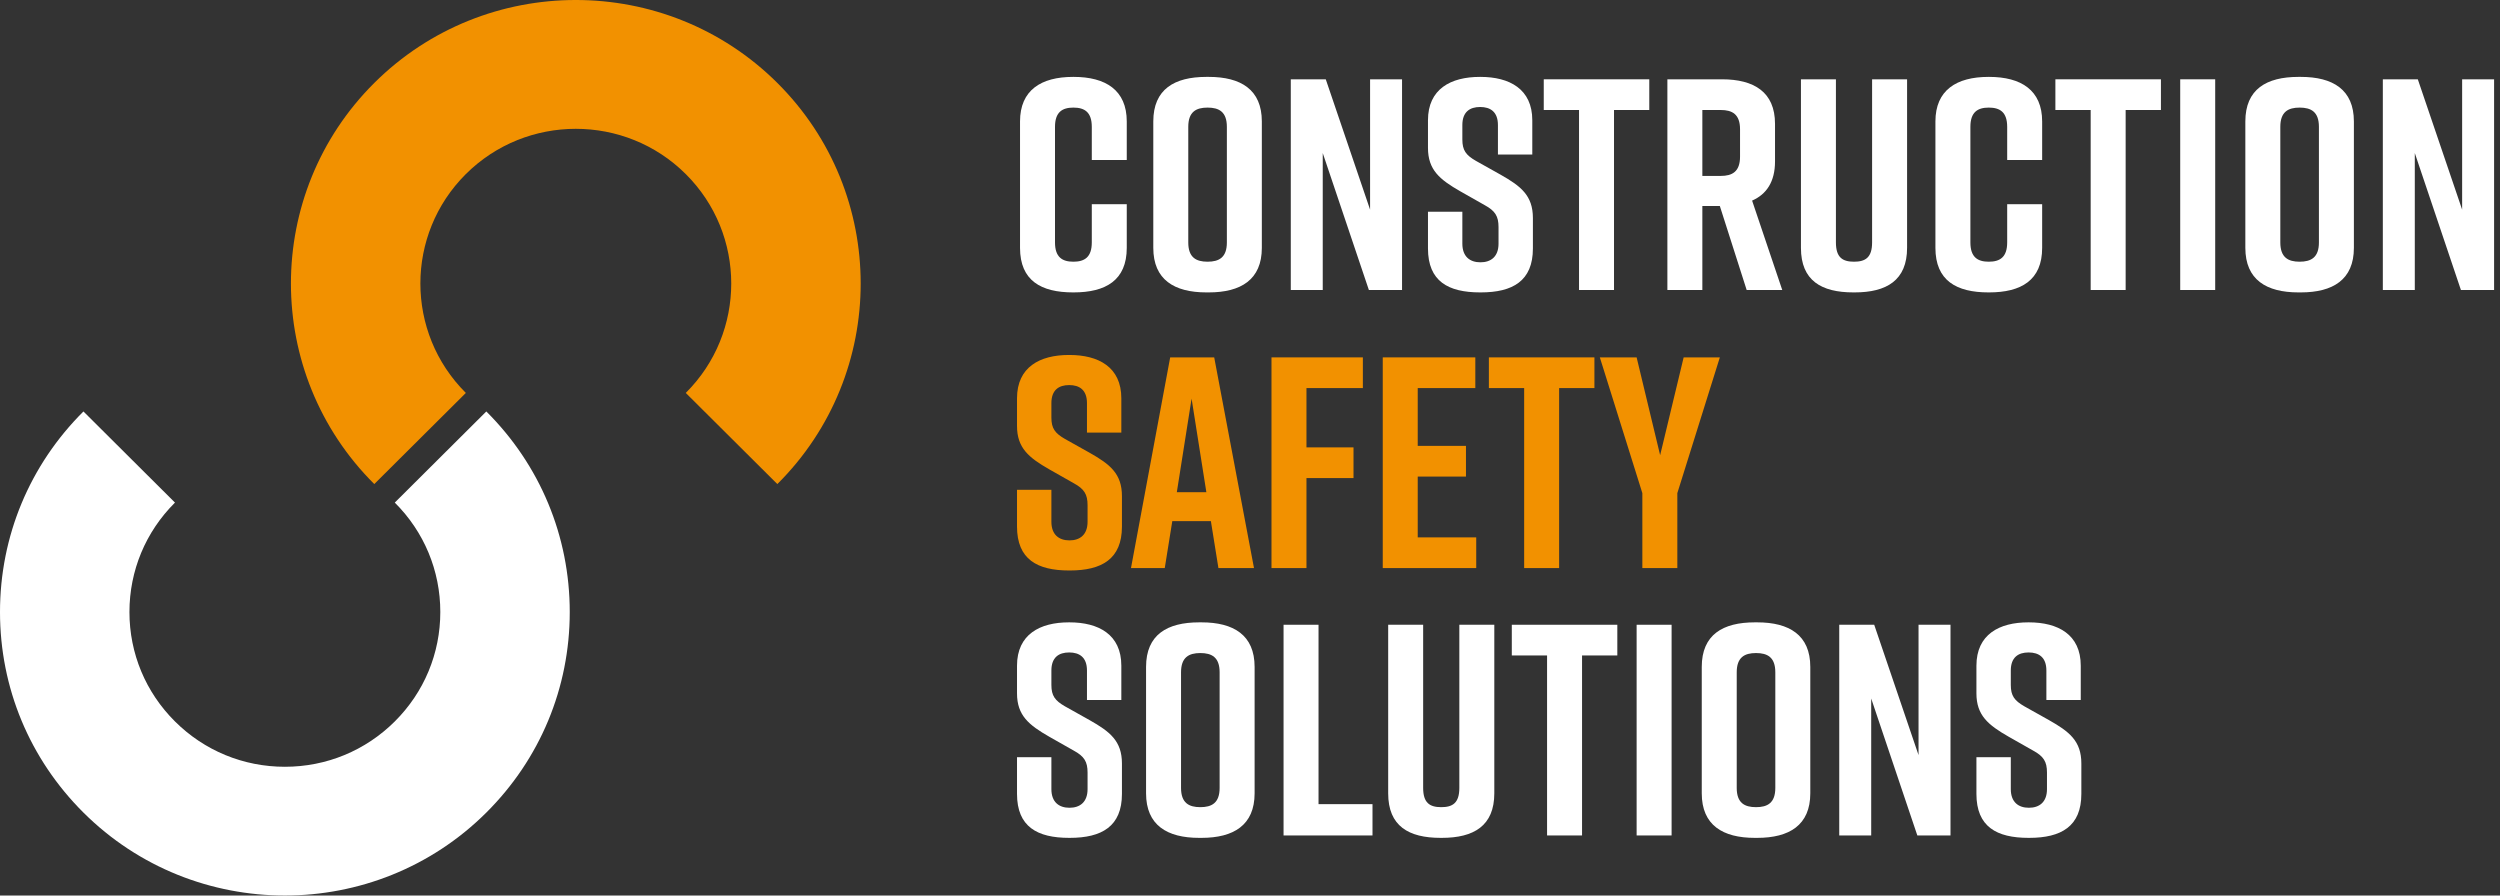 <?xml version="1.0" encoding="UTF-8"?>
<svg width="268px" height="96px" viewBox="0 0 268 96" version="1.1" xmlns="http://www.w3.org/2000/svg" xmlns:xlink="http://www.w3.org/1999/xlink">
    <rect x="0" y="0" width="268" height="96" fill="#333333" stroke="none"/>
    <title>logo-css</title>
    <defs>
        <path d="M42.321,9.77 C45.468,12.903 47.201,17.07 47.201,21.501 L47.201,21.501 C47.201,25.932 45.468,30.098 42.321,33.231 L42.321,33.231 C39.174,36.364 34.989,38.09 30.539,38.09 L30.539,38.09 C26.089,38.09 21.904,36.364 18.757,33.231 L18.757,33.231 C15.609,30.098 13.876,25.932 13.876,21.501 L13.876,21.501 C13.876,17.07 15.609,12.903 18.757,9.77 L18.757,9.77 L8.945,0 C3.177,5.743 0,13.378 0,21.501 L0,21.501 C0,29.623 3.177,37.257 8.945,43.001 L8.945,43.001 C14.898,48.929 22.718,51.892 30.539,51.892 L30.539,51.892 C38.359,51.892 46.179,48.929 52.133,43.001 L52.133,43.001 C57.901,37.257 61.077,29.623 61.077,21.501 L61.077,21.501 C61.077,13.378 57.901,5.743 52.133,0 L52.133,0 L42.321,9.77 Z" id="path-1"></path>
    </defs>
    <g id="Final-design" stroke="none" stroke-width="1" fill="none" fill-rule="evenodd">
        <g id="Medium---homepage" transform="translate(-42, -41)">
            <g id="logo-css" transform="translate(42, 41)">
                <g id="Logo-symbol">
                    <path d="M83.331,51.892 L73.515,42.122 C80.014,35.654 80.014,25.129 73.515,18.661 C67.015,12.192 56.438,12.193 49.939,18.661 C43.44,25.129 43.44,35.654 49.939,42.122 L40.123,51.892 C28.21,40.037 28.21,20.747 40.123,8.891 C52.035,-2.964 71.419,-2.964 83.331,8.891 C95.244,20.747 95.244,40.037 83.331,51.892" id="Fill-1" fill="#F29100"></path>
                    <g id="iStock-1404047601" transform="translate(0, 44.108)">
                        <mask id="mask-2" fill="white">
                            <use xlink:href="#path-1"></use>
                        </mask>
                        <use id="Mask" fill="#FFFFFF" xlink:href="#path-1"></use>
                    </g>
                </g>
                <g id="Logo-1-/-dark-bkg" transform="translate(109.024, 8.243)" fill-rule="nonzero">
                    <g id="Construction" transform="translate(0.323, 0)" fill="#FFFFFF">
                        <path d="M11.442,13.649 L7.693,13.649 L7.693,17.747 C7.693,19.328 6.917,19.812 5.721,19.812 C4.525,19.812 3.749,19.328 3.749,17.747 L3.749,5.356 C3.749,3.775 4.525,3.291 5.721,3.291 C6.917,3.291 7.693,3.775 7.693,5.356 L7.693,8.906 L11.442,8.906 L11.442,4.776 C11.442,1.42 9.179,0 5.753,0 L5.689,0 C2.263,0 0,1.42 0,4.776 L0,18.328 C0,21.845 2.263,23.103 5.689,23.103 L5.753,23.103 C9.179,23.103 11.442,21.812 11.442,18.328 L11.442,13.649 Z" id="Path"></path>
                        <path d="M14.286,4.776 L14.286,18.328 C14.286,21.748 16.549,23.103 19.975,23.103 L20.234,23.103 C23.66,23.103 25.922,21.748 25.922,18.328 L25.922,4.776 C25.922,1.355 23.66,0 20.234,0 L19.975,0 C16.549,0 14.286,1.323 14.286,4.776 Z M18.036,17.747 L18.036,5.356 C18.036,3.743 18.876,3.291 20.104,3.291 C21.333,3.291 22.173,3.743 22.173,5.356 L22.173,17.747 C22.173,19.36 21.333,19.812 20.104,19.812 C18.876,19.812 18.036,19.36 18.036,17.747 Z" id="Shape"></path>
                        <polygon id="Path" points="32.451 22.845 32.451 8.164 37.397 22.845 40.952 22.845 40.952 0.258 37.526 0.258 37.526 14.23 32.775 0.258 29.025 0.258 29.025 22.845"></polygon>
                        <path d="M54.915,8.325 L54.915,4.646 C54.915,1.291 52.459,0 49.356,0 L49.291,0 C46.188,0 43.732,1.291 43.732,4.646 L43.732,7.615 C43.732,9.97 44.992,11.003 47.19,12.261 L49.808,13.746 C50.94,14.359 51.295,14.94 51.295,16.101 L51.295,17.876 C51.295,19.263 50.487,19.876 49.356,19.876 C48.225,19.876 47.417,19.263 47.417,17.876 L47.417,14.456 L43.732,14.456 L43.732,18.392 C43.732,21.909 45.897,23.103 49.324,23.103 L49.388,23.103 C52.814,23.103 54.98,21.877 54.98,18.392 L54.98,15.133 C54.98,12.713 53.687,11.713 51.522,10.487 L48.871,9.002 C47.804,8.389 47.417,7.873 47.417,6.712 L47.417,5.163 C47.417,3.743 48.225,3.227 49.324,3.227 C50.423,3.227 51.231,3.743 51.231,5.163 L51.231,8.325 L54.915,8.325 Z" id="Path"></path>
                        <polygon id="Path" points="67.456 0.258 56.144 0.258 56.144 3.549 59.925 3.549 59.925 22.845 63.675 22.845 63.675 3.549 67.456 3.549"></polygon>
                        <path d="M81.71,22.845 L78.478,13.262 C80.03,12.584 80.935,11.229 80.935,9.067 L80.935,5.034 C80.935,1.613 78.672,0.258 75.246,0.258 L69.396,0.258 L69.396,22.845 L73.145,22.845 L73.145,13.843 L75.02,13.843 L77.896,22.845 L81.71,22.845 Z M73.145,3.549 L75.117,3.549 C76.345,3.549 77.185,4.001 77.185,5.614 L77.185,8.551 C77.185,10.164 76.345,10.616 75.117,10.616 L73.145,10.616 L73.145,3.549 Z" id="Shape"></path>
                        <path d="M95.092,0.258 L91.342,0.258 L91.342,17.747 C91.342,19.36 90.631,19.812 89.403,19.812 C88.175,19.812 87.464,19.36 87.464,17.747 L87.464,0.258 L83.714,0.258 L83.714,18.328 C83.714,21.845 85.912,23.103 89.338,23.103 L89.468,23.103 C92.894,23.103 95.092,21.812 95.092,18.328 L95.092,0.258 Z" id="Path"></path>
                        <path d="M109.572,13.649 L105.823,13.649 L105.823,17.747 C105.823,19.328 105.047,19.812 103.851,19.812 C102.655,19.812 101.879,19.328 101.879,17.747 L101.879,5.356 C101.879,3.775 102.655,3.291 103.851,3.291 C105.047,3.291 105.823,3.775 105.823,5.356 L105.823,8.906 L109.572,8.906 L109.572,4.776 C109.572,1.42 107.31,0 103.883,0 L103.819,0 C100.393,0 98.13,1.42 98.13,4.776 L98.13,18.328 C98.13,21.845 100.393,23.103 103.819,23.103 L103.883,23.103 C107.31,23.103 109.572,21.812 109.572,18.328 L109.572,13.649 Z" id="Path"></path>
                        <polygon id="Path" points="122.304 0.258 110.991 0.258 110.991 3.549 114.773 3.549 114.773 22.845 118.522 22.845 118.522 3.549 122.304 3.549"></polygon>
                        <polygon id="Path" points="128.122 22.845 128.122 0.258 124.372 0.258 124.372 22.845"></polygon>
                        <path d="M131.354,4.776 L131.354,18.328 C131.354,21.748 133.617,23.103 137.043,23.103 L137.301,23.103 C140.727,23.103 142.99,21.748 142.99,18.328 L142.99,4.776 C142.99,1.355 140.727,0 137.301,0 L137.043,0 C133.617,0 131.354,1.323 131.354,4.776 Z M135.103,17.747 L135.103,5.356 C135.103,3.743 135.944,3.291 137.172,3.291 C138.4,3.291 139.241,3.743 139.241,5.356 L139.241,17.747 C139.241,19.36 138.4,19.812 137.172,19.812 C135.944,19.812 135.103,19.36 135.103,17.747 Z" id="Shape"></path>
                        <polygon id="Path" points="149.519 22.845 149.519 8.164 154.464 22.845 158.02 22.845 158.02 0.258 154.594 0.258 154.594 14.23 149.842 0.258 146.093 0.258 146.093 22.845"></polygon>
                    </g>
                    <g id="Safety" transform="translate(-0, 29.81)" fill="#F29100">
                        <path d="M11.183,8.325 L11.183,4.646 C11.183,1.291 8.727,0 5.624,0 L5.559,0 C2.456,0 0,1.291 0,4.646 L0,7.615 C0,9.97 1.261,11.003 3.458,12.261 L6.077,13.746 C7.208,14.359 7.563,14.94 7.563,16.101 L7.563,17.876 C7.563,19.263 6.755,19.876 5.624,19.876 C4.493,19.876 3.685,19.263 3.685,17.876 L3.685,14.456 L0,14.456 L0,18.392 C0,21.909 2.166,23.103 5.592,23.103 L5.656,23.103 C9.083,23.103 11.248,21.877 11.248,18.392 L11.248,15.133 C11.248,12.713 9.955,11.713 7.79,10.487 L5.139,9.002 C4.073,8.389 3.685,7.873 3.685,6.712 L3.685,5.163 C3.685,3.743 4.493,3.227 5.592,3.227 C6.691,3.227 7.499,3.743 7.499,5.163 L7.499,8.325 L11.183,8.325 Z" id="Path"></path>
                        <path d="M21.591,22.845 L25.405,22.845 L21.139,0.258 L16.42,0.258 L12.218,22.845 L15.838,22.845 L16.646,17.811 L20.783,17.811 L21.591,22.845 Z M17.131,14.714 L18.715,4.679 L20.298,14.714 L17.131,14.714 Z" id="Shape"></path>
                        <polygon id="Path" points="27.28 22.845 31.029 22.845 31.029 13.197 36.072 13.197 36.072 9.906 31.029 9.906 31.029 3.549 37.074 3.549 37.074 0.258 27.28 0.258"></polygon>
                        <polygon id="Path" points="49.227 22.845 49.227 19.554 42.956 19.554 42.956 13.036 48.128 13.036 48.128 9.745 42.956 9.745 42.956 3.549 49.13 3.549 49.13 0.258 39.207 0.258 39.207 22.845"></polygon>
                        <polygon id="Path" points="61.897 0.258 50.584 0.258 50.584 3.549 54.366 3.549 54.366 22.845 58.115 22.845 58.115 3.549 61.897 3.549"></polygon>
                        <polygon id="Path" points="70.786 14.811 75.343 0.258 71.464 0.258 68.943 10.745 66.422 0.258 62.479 0.258 67.036 14.811 67.036 22.845 70.786 22.845"></polygon>
                    </g>
                    <g id="Solutions" transform="translate(-0, 58.473)" fill="#FFFFFF">
                        <path d="M11.183,8.325 L11.183,4.646 C11.183,1.291 8.727,0 5.624,0 L5.559,0 C2.456,0 0,1.291 0,4.646 L0,7.615 C0,9.97 1.261,11.003 3.458,12.261 L6.077,13.746 C7.208,14.359 7.563,14.94 7.563,16.101 L7.563,17.876 C7.563,19.263 6.755,19.876 5.624,19.876 C4.493,19.876 3.685,19.263 3.685,17.876 L3.685,14.456 L0,14.456 L0,18.392 C0,21.909 2.166,23.103 5.592,23.103 L5.656,23.103 C9.083,23.103 11.248,21.877 11.248,18.392 L11.248,15.133 C11.248,12.713 9.955,11.713 7.79,10.487 L5.139,9.002 C4.073,8.389 3.685,7.873 3.685,6.712 L3.685,5.163 C3.685,3.743 4.493,3.227 5.592,3.227 C6.691,3.227 7.499,3.743 7.499,5.163 L7.499,8.325 L11.183,8.325 Z" id="Path"></path>
                        <path d="M13.834,4.776 L13.834,18.328 C13.834,21.748 16.096,23.103 19.523,23.103 L19.781,23.103 C23.207,23.103 25.47,21.748 25.47,18.328 L25.47,4.776 C25.47,1.355 23.207,0 19.781,0 L19.523,0 C16.096,0 13.834,1.323 13.834,4.776 Z M17.583,17.747 L17.583,5.356 C17.583,3.743 18.424,3.291 19.652,3.291 C20.88,3.291 21.72,3.743 21.72,5.356 L21.72,17.747 C21.72,19.36 20.88,19.812 19.652,19.812 C18.424,19.812 17.583,19.36 17.583,17.747 Z" id="Shape"></path>
                        <polygon id="Path" points="38.108 19.489 32.322 19.489 32.322 0.258 28.573 0.258 28.573 22.845 38.108 22.845"></polygon>
                        <path d="M51.166,0.258 L47.417,0.258 L47.417,17.747 C47.417,19.36 46.706,19.812 45.477,19.812 C44.249,19.812 43.538,19.36 43.538,17.747 L43.538,0.258 L39.789,0.258 L39.789,18.328 C39.789,21.845 41.986,23.103 45.413,23.103 L45.542,23.103 C48.968,23.103 51.166,21.812 51.166,18.328 L51.166,0.258 Z" id="Path"></path>
                        <polygon id="Path" points="64.353 0.258 53.041 0.258 53.041 3.549 56.822 3.549 56.822 22.845 60.572 22.845 60.572 3.549 64.353 3.549"></polygon>
                        <polygon id="Path" points="70.171 22.845 70.171 0.258 66.422 0.258 66.422 22.845"></polygon>
                        <path d="M73.404,4.776 L73.404,18.328 C73.404,21.748 75.666,23.103 79.092,23.103 L79.351,23.103 C82.777,23.103 85.04,21.748 85.04,18.328 L85.04,4.776 C85.04,1.355 82.777,0 79.351,0 L79.092,0 C75.666,0 73.404,1.323 73.404,4.776 Z M77.153,17.747 L77.153,5.356 C77.153,3.743 77.993,3.291 79.222,3.291 C80.45,3.291 81.29,3.743 81.29,5.356 L81.29,17.747 C81.29,19.36 80.45,19.812 79.222,19.812 C77.993,19.812 77.153,19.36 77.153,17.747 Z" id="Shape"></path>
                        <polygon id="Path" points="91.569 22.845 91.569 8.164 96.514 22.845 100.069 22.845 100.069 0.258 96.643 0.258 96.643 14.23 91.892 0.258 88.143 0.258 88.143 22.845"></polygon>
                        <path d="M114.033,8.325 L114.033,4.646 C114.033,1.291 111.576,0 108.473,0 L108.409,0 C105.306,0 102.849,1.291 102.849,4.646 L102.849,7.615 C102.849,9.97 104.11,11.003 106.308,12.261 L108.926,13.746 C110.057,14.359 110.412,14.94 110.412,16.101 L110.412,17.876 C110.412,19.263 109.604,19.876 108.473,19.876 C107.342,19.876 106.534,19.263 106.534,17.876 L106.534,14.456 L102.849,14.456 L102.849,18.392 C102.849,21.909 105.015,23.103 108.441,23.103 L108.505,23.103 C111.932,23.103 114.097,21.877 114.097,18.392 L114.097,15.133 C114.097,12.713 112.804,11.713 110.639,10.487 L107.988,9.002 C106.922,8.389 106.534,7.873 106.534,6.712 L106.534,5.163 C106.534,3.743 107.342,3.227 108.441,3.227 C109.54,3.227 110.348,3.743 110.348,5.163 L110.348,8.325 L114.033,8.325 Z" id="Path"></path>
                    </g>
                </g>
            </g>
        </g>
        <g id="PASS-logo-(orange-shades-and-grey)"></g>
    </g>
</svg>